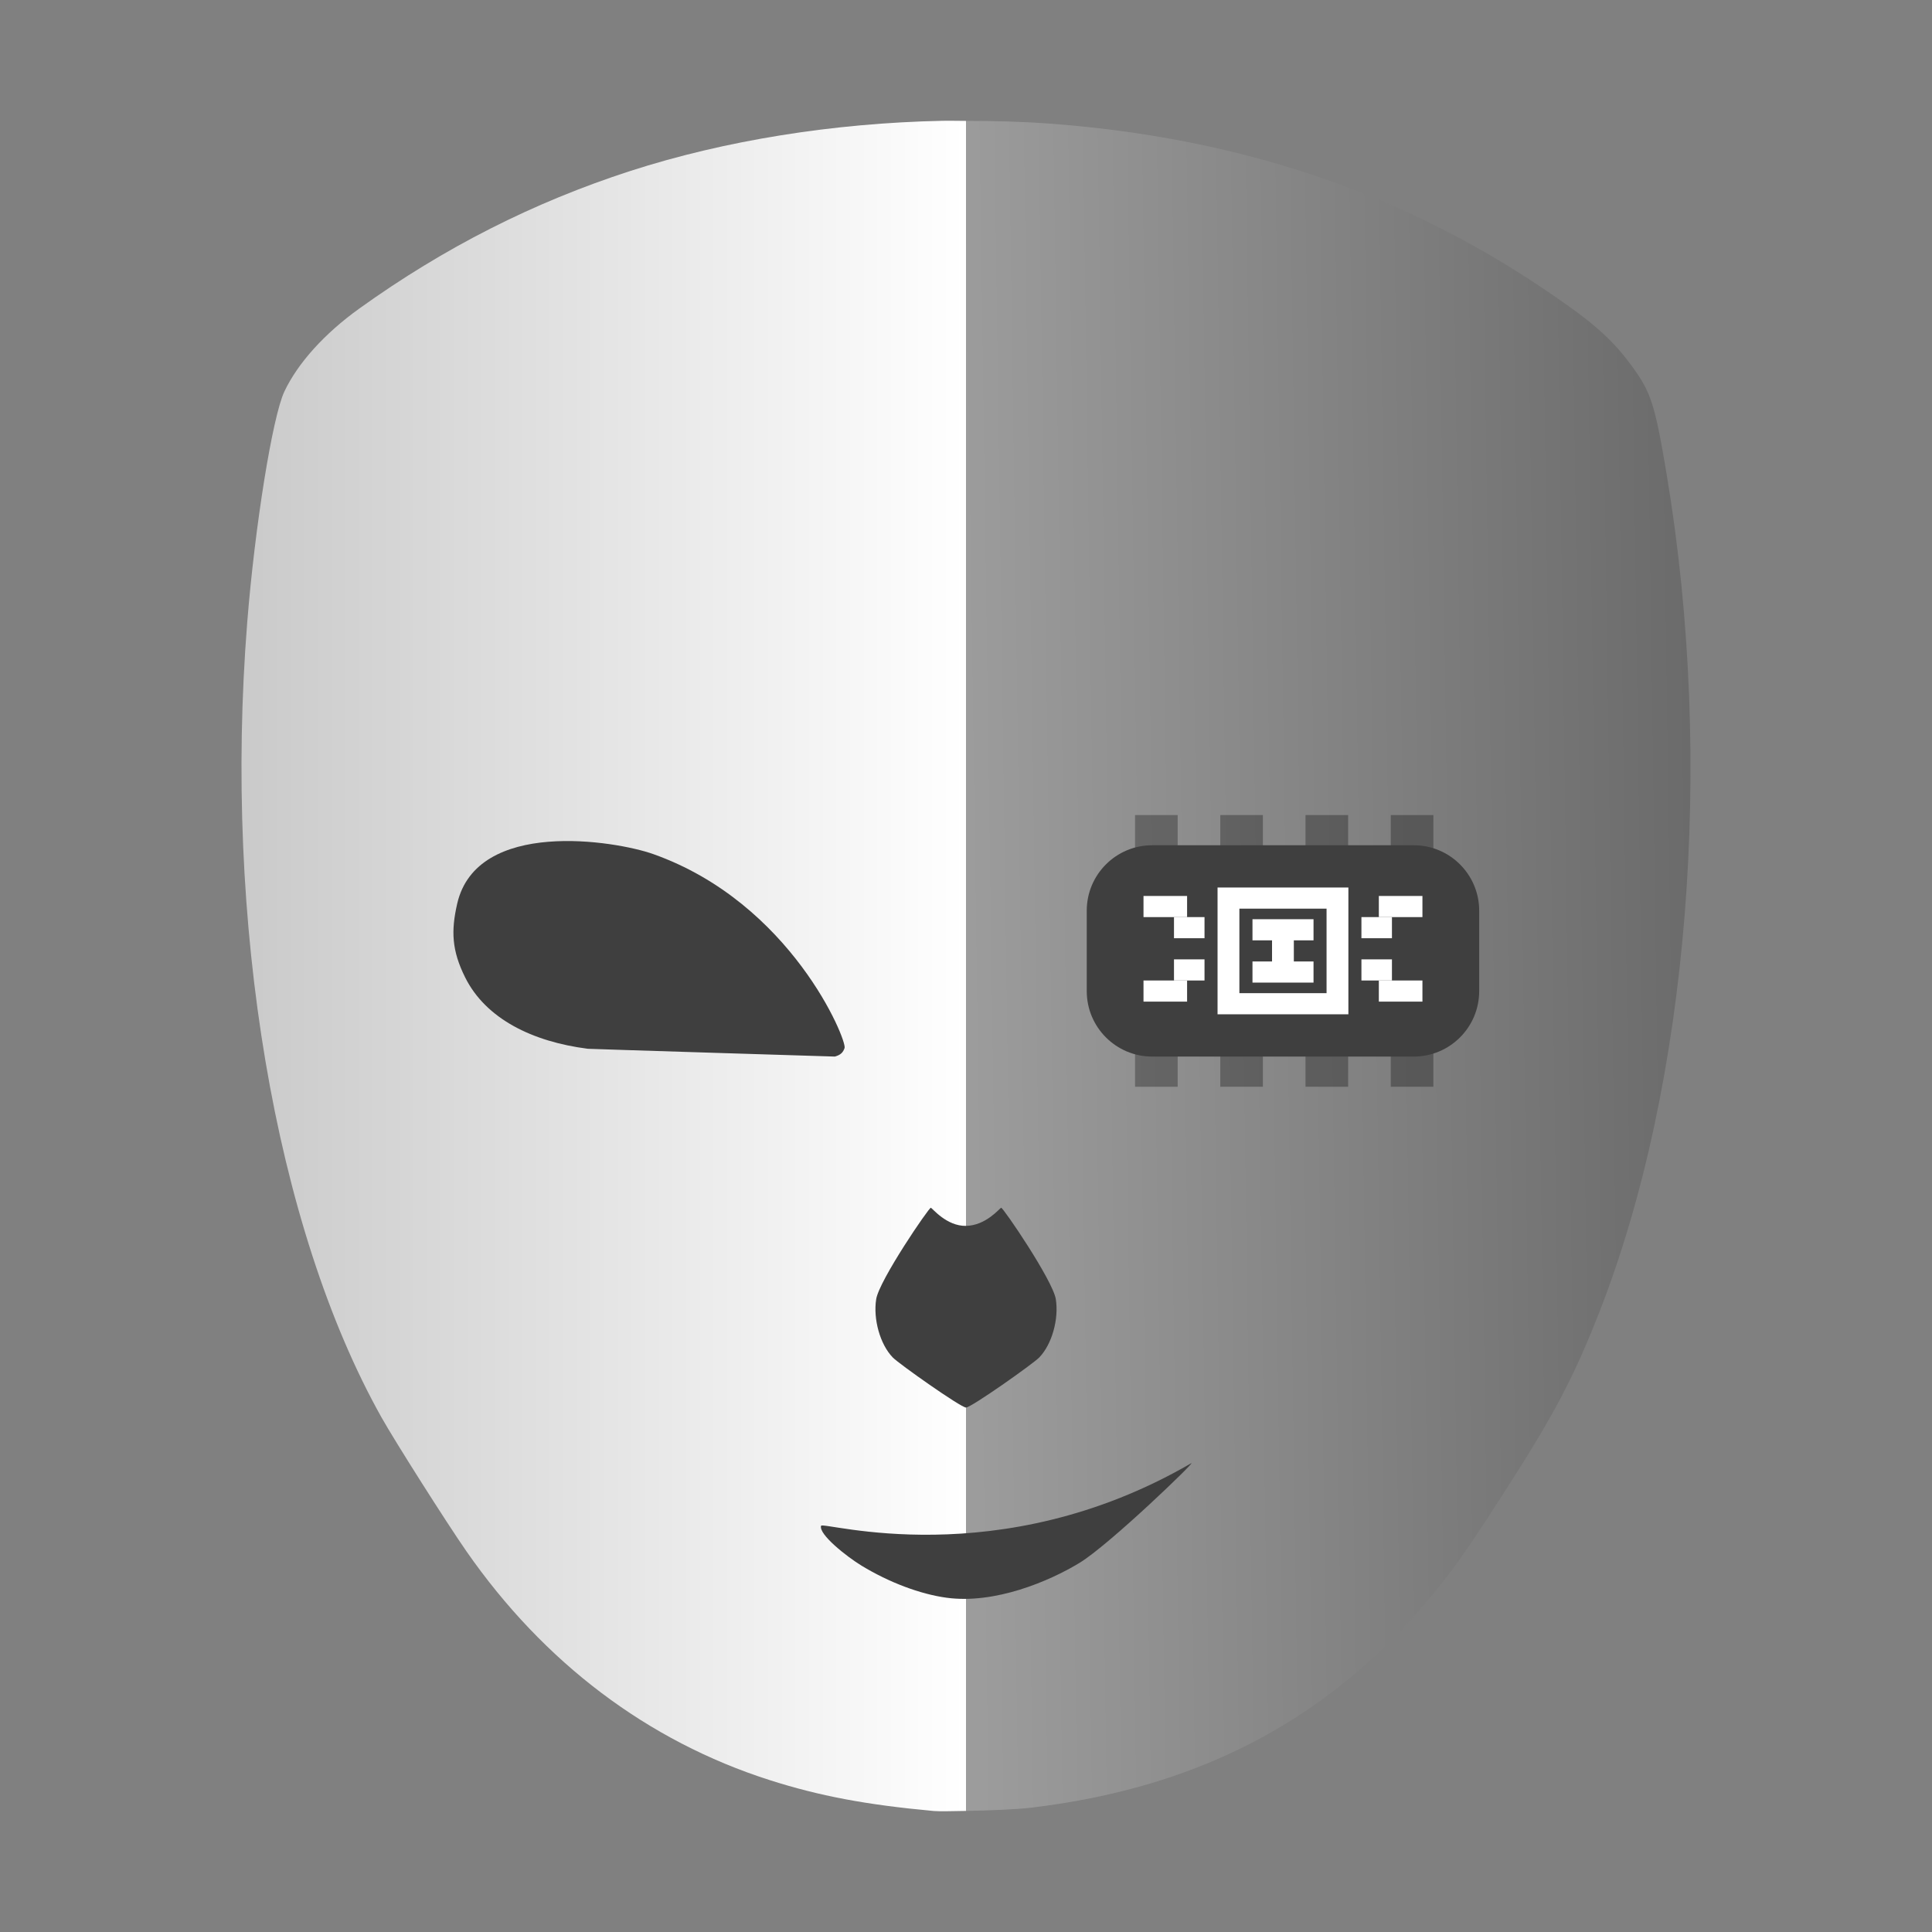 <svg clip-rule="evenodd" fill-rule="evenodd" stroke-linejoin="round" stroke-miterlimit="1.414" viewBox="0 0 64 64" xmlns="http://www.w3.org/2000/svg">
 <rect x="0" y="0" width="64" height="64" fill="#808080" stroke="none"/>
 <linearGradient id="a" x2="1" gradientTransform="matrix(24 0 0 24 8 32)" gradientUnits="userSpaceOnUse">
  <stop stop-color="#cacaca" offset="0"/>
  <stop stop-color="#fff" offset="1"/>
 </linearGradient>
 <linearGradient id="b" x2="1" gradientTransform="matrix(-24 .361 -.361 -24 56 25.611)" gradientUnits="userSpaceOnUse">
  <stop stop-color="#6b6b6b" offset="0"/>
  <stop stop-color="#9c9c9c" offset="1"/>
 </linearGradient>
 <path d="m31.206 4.002c-3.589.075-7.194.649-10.329 1.663-3.208 1.038-6.157 2.534-8.972 4.554-1.152.826-2.04 1.809-2.485 2.751-.394.836-.977 4.465-1.23 7.642-.79 9.938.916 20.045 4.448 26.342.44.784 2.153 3.485 2.81 4.43 2.567 3.694 6.008 6.292 10.042 7.582 1.654.529 3.207.821 5.446 1.026.181.016.645.004 1.064-.003v-55.984c-.264 0-.528-.009-.794-.003zm.794.003c.93-.001 1.858.022 2.772.09-.914-.068-1.842-.091-2.772-.09zm0 55.984c.777-.014 1.662-.048 2.154-.107-.492.059-1.377.093-2.154.107zm22.437-47.287c.337.602.481 1.265.778 3.042-.297-1.777-.441-2.44-.778-3.042zm1.26 6.655c.246 2.433.34 4.903.29 7.346.05-2.443-.044-4.913-.29-7.346zm-10.009 35.331c-.716.68-1.457 1.316-2.25 1.863.794-.548 1.534-1.182 2.25-1.863z" fill="url(#a)" fill-rule="nonzero"/>
 <path d="m32 4.005v55.984c.777-.014 1.662-.048 2.154-.107 5.757-.685 10.141-3.07 13.558-7.376.628-.792 1.021-1.365 2.212-3.219 1.566-2.442 2.22-3.686 3.052-5.81 2.968-7.573 3.827-18.217 2.239-27.733-.395-2.37-.521-2.758-1.191-3.663-.674-.908-1.331-1.473-3.025-2.603-4.732-3.158-10.056-4.924-16.227-5.383-.914-.068-1.842-.091-2.772-.09z" fill="url(#b)" fill-rule="nonzero"/>
 <path d="m31.356 52.927c-.873-.119-1.902-.507-2.814-1.061-.498-.303-1.431-1.042-1.343-1.322.05-.16 5.876 1.636 12.259-2.071.224-.13-2.703 2.692-3.688 3.293-1.021.624-2.826 1.378-4.414 1.161z" fill="#3f3f3f" fill-rule="nonzero"/>
 <path d="m30.836 40.008c-.055-.022-1.712 2.405-1.811 3.028-.105.664.13 1.499.548 1.931.204.211 2.252 1.657 2.427 1.66.175-.003 2.223-1.449 2.427-1.66.418-.432.653-1.267.548-1.931-.099-.623-1.756-3.051-1.811-3.028-.056.023-.502.589-1.164.601-.642.011-1.108-.578-1.164-.601z" fill="#3f3f3f" fill-rule="nonzero"/>
 <path d="m21.638 28.292c-1.256-.445-5.847-1.19-6.494 1.649-.204.894-.181 1.543.265 2.437.683 1.37 2.225 2.129 4.063 2.364.052.007 8.184.258 8.184.258.19-.053.272-.135.322-.284.084-.252-1.762-4.8-6.34-6.424z" fill="#3f3f3f" fill-rule="nonzero"/>
 <path d="m37.6 27v9h1.412v-9zm2.824 0v9h1.411v-9zm2.823 0v9h1.412v-9zm2.824 0v9h1.411v-9z" fill-opacity=".3" fill-rule="nonzero"/>
 <path d="m49 30.167c0-1.196-.971-2.167-2.167-2.167h-8.666c-1.196 0-2.167.971-2.167 2.167v2.666c0 1.196.971 2.167 2.167 2.167h8.666c1.196 0 2.167-.971 2.167-2.167z" fill="#3f3f3f"/>
 <g fill="#fff">
  <path d="m40.333 29.4v4.2h4.334v-4.2zm.723.7h2.888v2.8h-2.888z" fill-rule="nonzero"/>
  <path d="m37.88 29.68h1.444v.7h-1.444z"/>
  <path d="m38.89 30.38h1.011v.7h-1.011z"/>
  <path d="m37.88 32.48h1.444v.7h-1.444z"/>
  <path d="m38.89 31.78h1.011v.7h-1.011z"/>
  <path d="m45.676 29.68h1.444v.7h-1.444z"/>
  <path d="m45.099 30.38h1.011v.7h-1.011z"/>
  <path d="m45.676 32.48h1.444v.7h-1.444z"/>
  <path d="m45.099 31.78h1.011v.7h-1.011z"/>
  <path d="m41.49 30.45h2.022v.7h-2.022z"/>
  <path d="m41.49 31.85h2.022v.7h-2.022z"/>
  <path d="m42.86 32.13v-1.4h-.722v1.4z"/>
 </g>
</svg>
